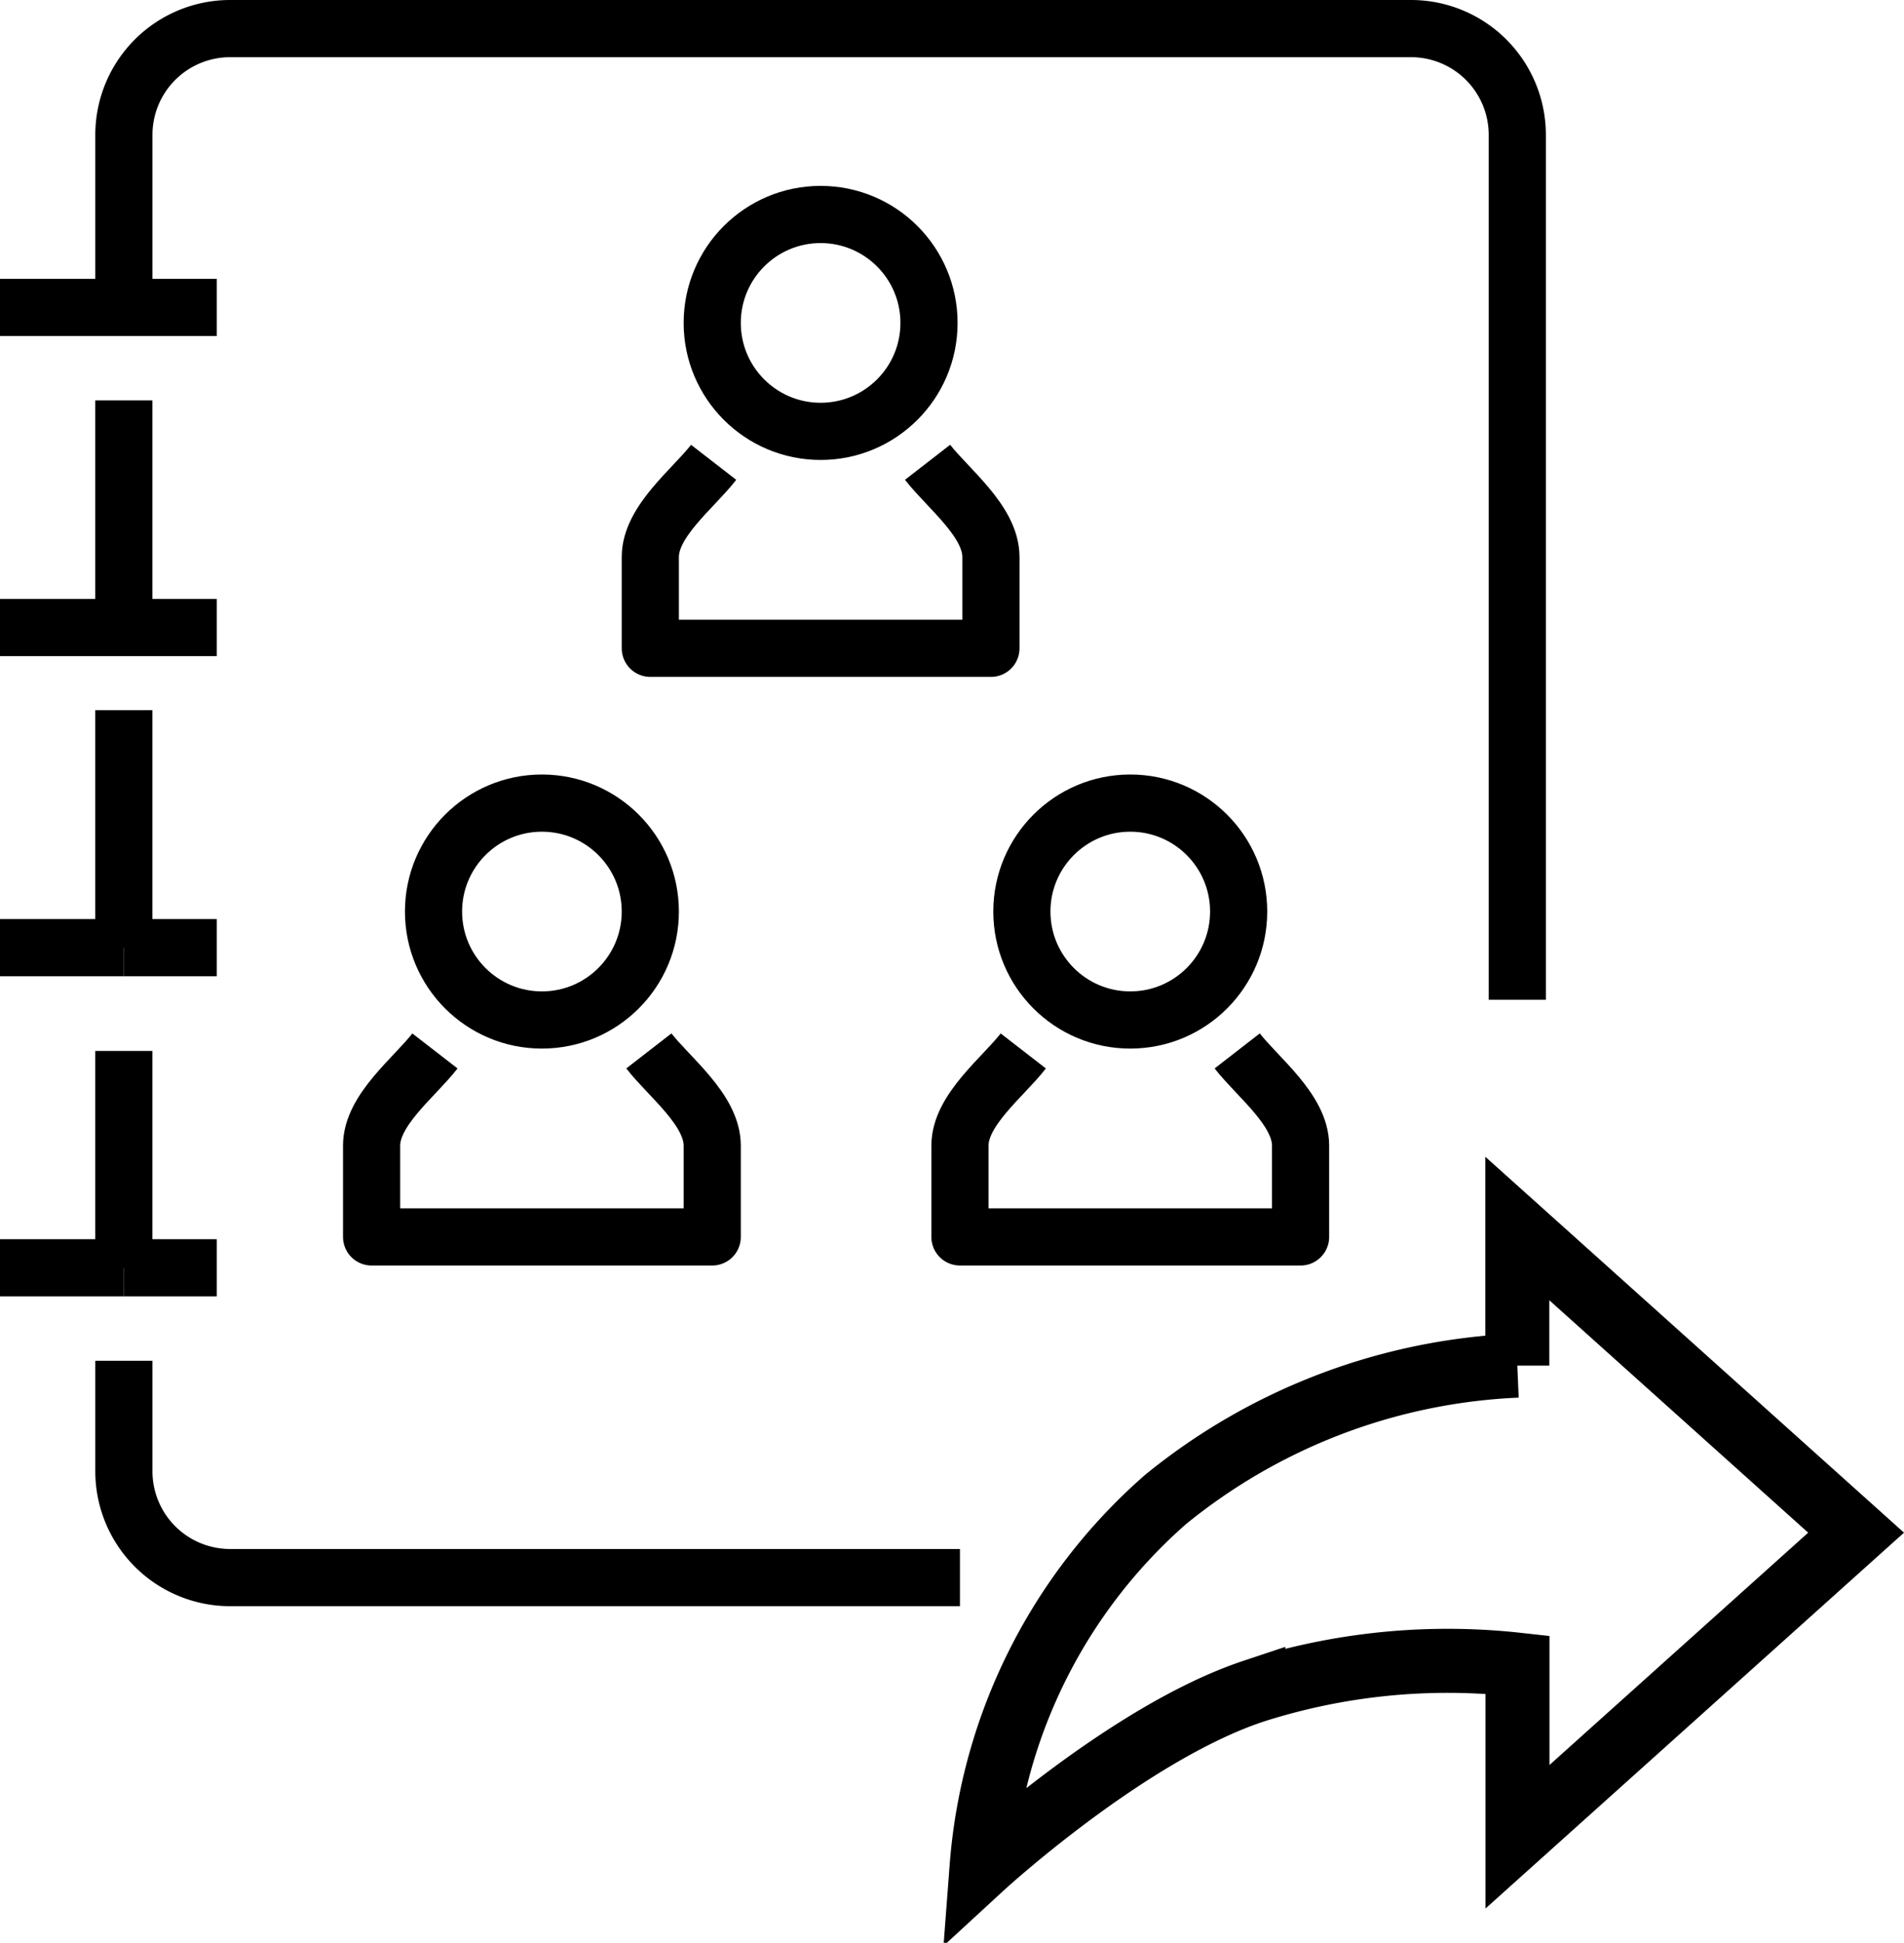 <svg xmlns="http://www.w3.org/2000/svg" width="59.497" height="60.681" viewBox="0 0 59.497 60.681">
  <g id="Icon-share-stakeholder-list" transform="translate(-692.343 -137.107)">
    <g id="Group_1149" data-name="Group 1149" transform="translate(703.955 143.806)">
      <circle id="Ellipse_51" data-name="Ellipse 51" cx="3.387" cy="3.387" r="3.387" transform="translate(10.644)" fill="none" stroke="#000" stroke-linecap="round" stroke-linejoin="round" stroke-width="1.786"/>
      <path id="Path_630" data-name="Path 630" d="M715.322,152c-.633.818-1.979,1.839-1.979,2.956v2.853h10.644v-2.853c0-1.117-1.346-2.139-1.98-2.957" transform="translate(-704.634 -144.259)" fill="none" stroke="#000" stroke-linejoin="round" stroke-width="1.786"/>
      <circle id="Ellipse_52" data-name="Ellipse 52" cx="3.387" cy="3.387" r="3.387" transform="translate(1.935 18.385)" fill="none" stroke="#000" stroke-linecap="round" stroke-linejoin="round" stroke-width="1.786"/>
      <path id="Path_631" data-name="Path 631" d="M706.322,171c-.633.818-1.979,1.839-1.979,2.956v2.853h10.644v-2.853c0-1.117-1.346-2.139-1.98-2.957" transform="translate(-704.343 -144.874)" fill="none" stroke="#000" stroke-linejoin="round" stroke-width="1.786"/>
      <circle id="Ellipse_53" data-name="Ellipse 53" cx="3.387" cy="3.387" r="3.387" transform="translate(20.32 18.385)" fill="none" stroke="#000" stroke-linecap="round" stroke-linejoin="round" stroke-width="1.786"/>
      <path id="Path_632" data-name="Path 632" d="M725.322,171c-.633.818-1.979,1.839-1.979,2.956v2.853h10.644v-2.853c0-1.117-1.346-2.139-1.98-2.957" transform="translate(-704.958 -144.874)" fill="none" stroke="#000" stroke-linejoin="round" stroke-width="1.786"/>
    </g>
    <line id="Line_5145" data-name="Line 5145" y1="7.096" transform="translate(696.213 149.612)" fill="none" stroke="#000" stroke-linejoin="round" stroke-width="1.786"/>
    <line id="Line_5146" data-name="Line 5146" y1="7.419" transform="translate(696.213 159.288)" fill="none" stroke="#000" stroke-linejoin="round" stroke-width="1.786"/>
    <line id="Line_5147" data-name="Line 5147" y1="6.773" transform="translate(696.213 169.932)" fill="none" stroke="#000" stroke-linejoin="round" stroke-width="1.786"/>
    <path id="Path_633" data-name="Path 633" d="M722.469,187.773H699.664a3.321,3.321,0,0,1-3.321-3.321V181" transform="translate(-0.129 -1.392)" fill="none" stroke="#000" stroke-linejoin="round" stroke-width="1.786"/>
    <path id="Path_634" data-name="Path 634" d="M696.343,146.709v-5.388A3.321,3.321,0,0,1,699.664,138h36.9a3.321,3.321,0,0,1,3.321,3.321v27.013" transform="translate(-0.129 0)" fill="none" stroke="#000" stroke-linejoin="round" stroke-width="1.786"/>
    <line id="Line_5148" data-name="Line 5148" x2="6.773" transform="translate(692.343 146.709)" fill="none" stroke="#000" stroke-linejoin="round" stroke-width="1.786"/>
    <line id="Line_5149" data-name="Line 5149" x2="6.773" transform="translate(692.343 156.708)" fill="none" stroke="#000" stroke-linejoin="round" stroke-width="1.786"/>
    <line id="Line_5150" data-name="Line 5150" x2="2.903" transform="translate(696.213 166.706)" fill="none" stroke="#000" stroke-linejoin="round" stroke-width="1.786"/>
    <line id="Line_5151" data-name="Line 5151" x2="3.871" transform="translate(692.343 166.706)" fill="none" stroke="#000" stroke-linejoin="round" stroke-width="1.786"/>
    <line id="Line_5152" data-name="Line 5152" x2="2.903" transform="translate(696.213 176.705)" fill="none" stroke="#000" stroke-linejoin="round" stroke-width="1.786"/>
    <line id="Line_5153" data-name="Line 5153" x2="3.871" transform="translate(692.343 176.705)" fill="none" stroke="#000" stroke-linejoin="round" stroke-width="1.786"/>
    <path id="Path_635" data-name="Path 635" d="M751.369,186.232l-10.586-9.5v4.283a18.647,18.647,0,0,0-11,4.187,16.972,16.972,0,0,0-5.742,11.483s4.546-4.186,8.493-5.5a19.884,19.884,0,0,1,8.254-.83v5.375Z" transform="translate(-1.026 -1.254)" fill="none" stroke="#000" stroke-miterlimit="10" stroke-width="2"/>
  </g>
</svg>
